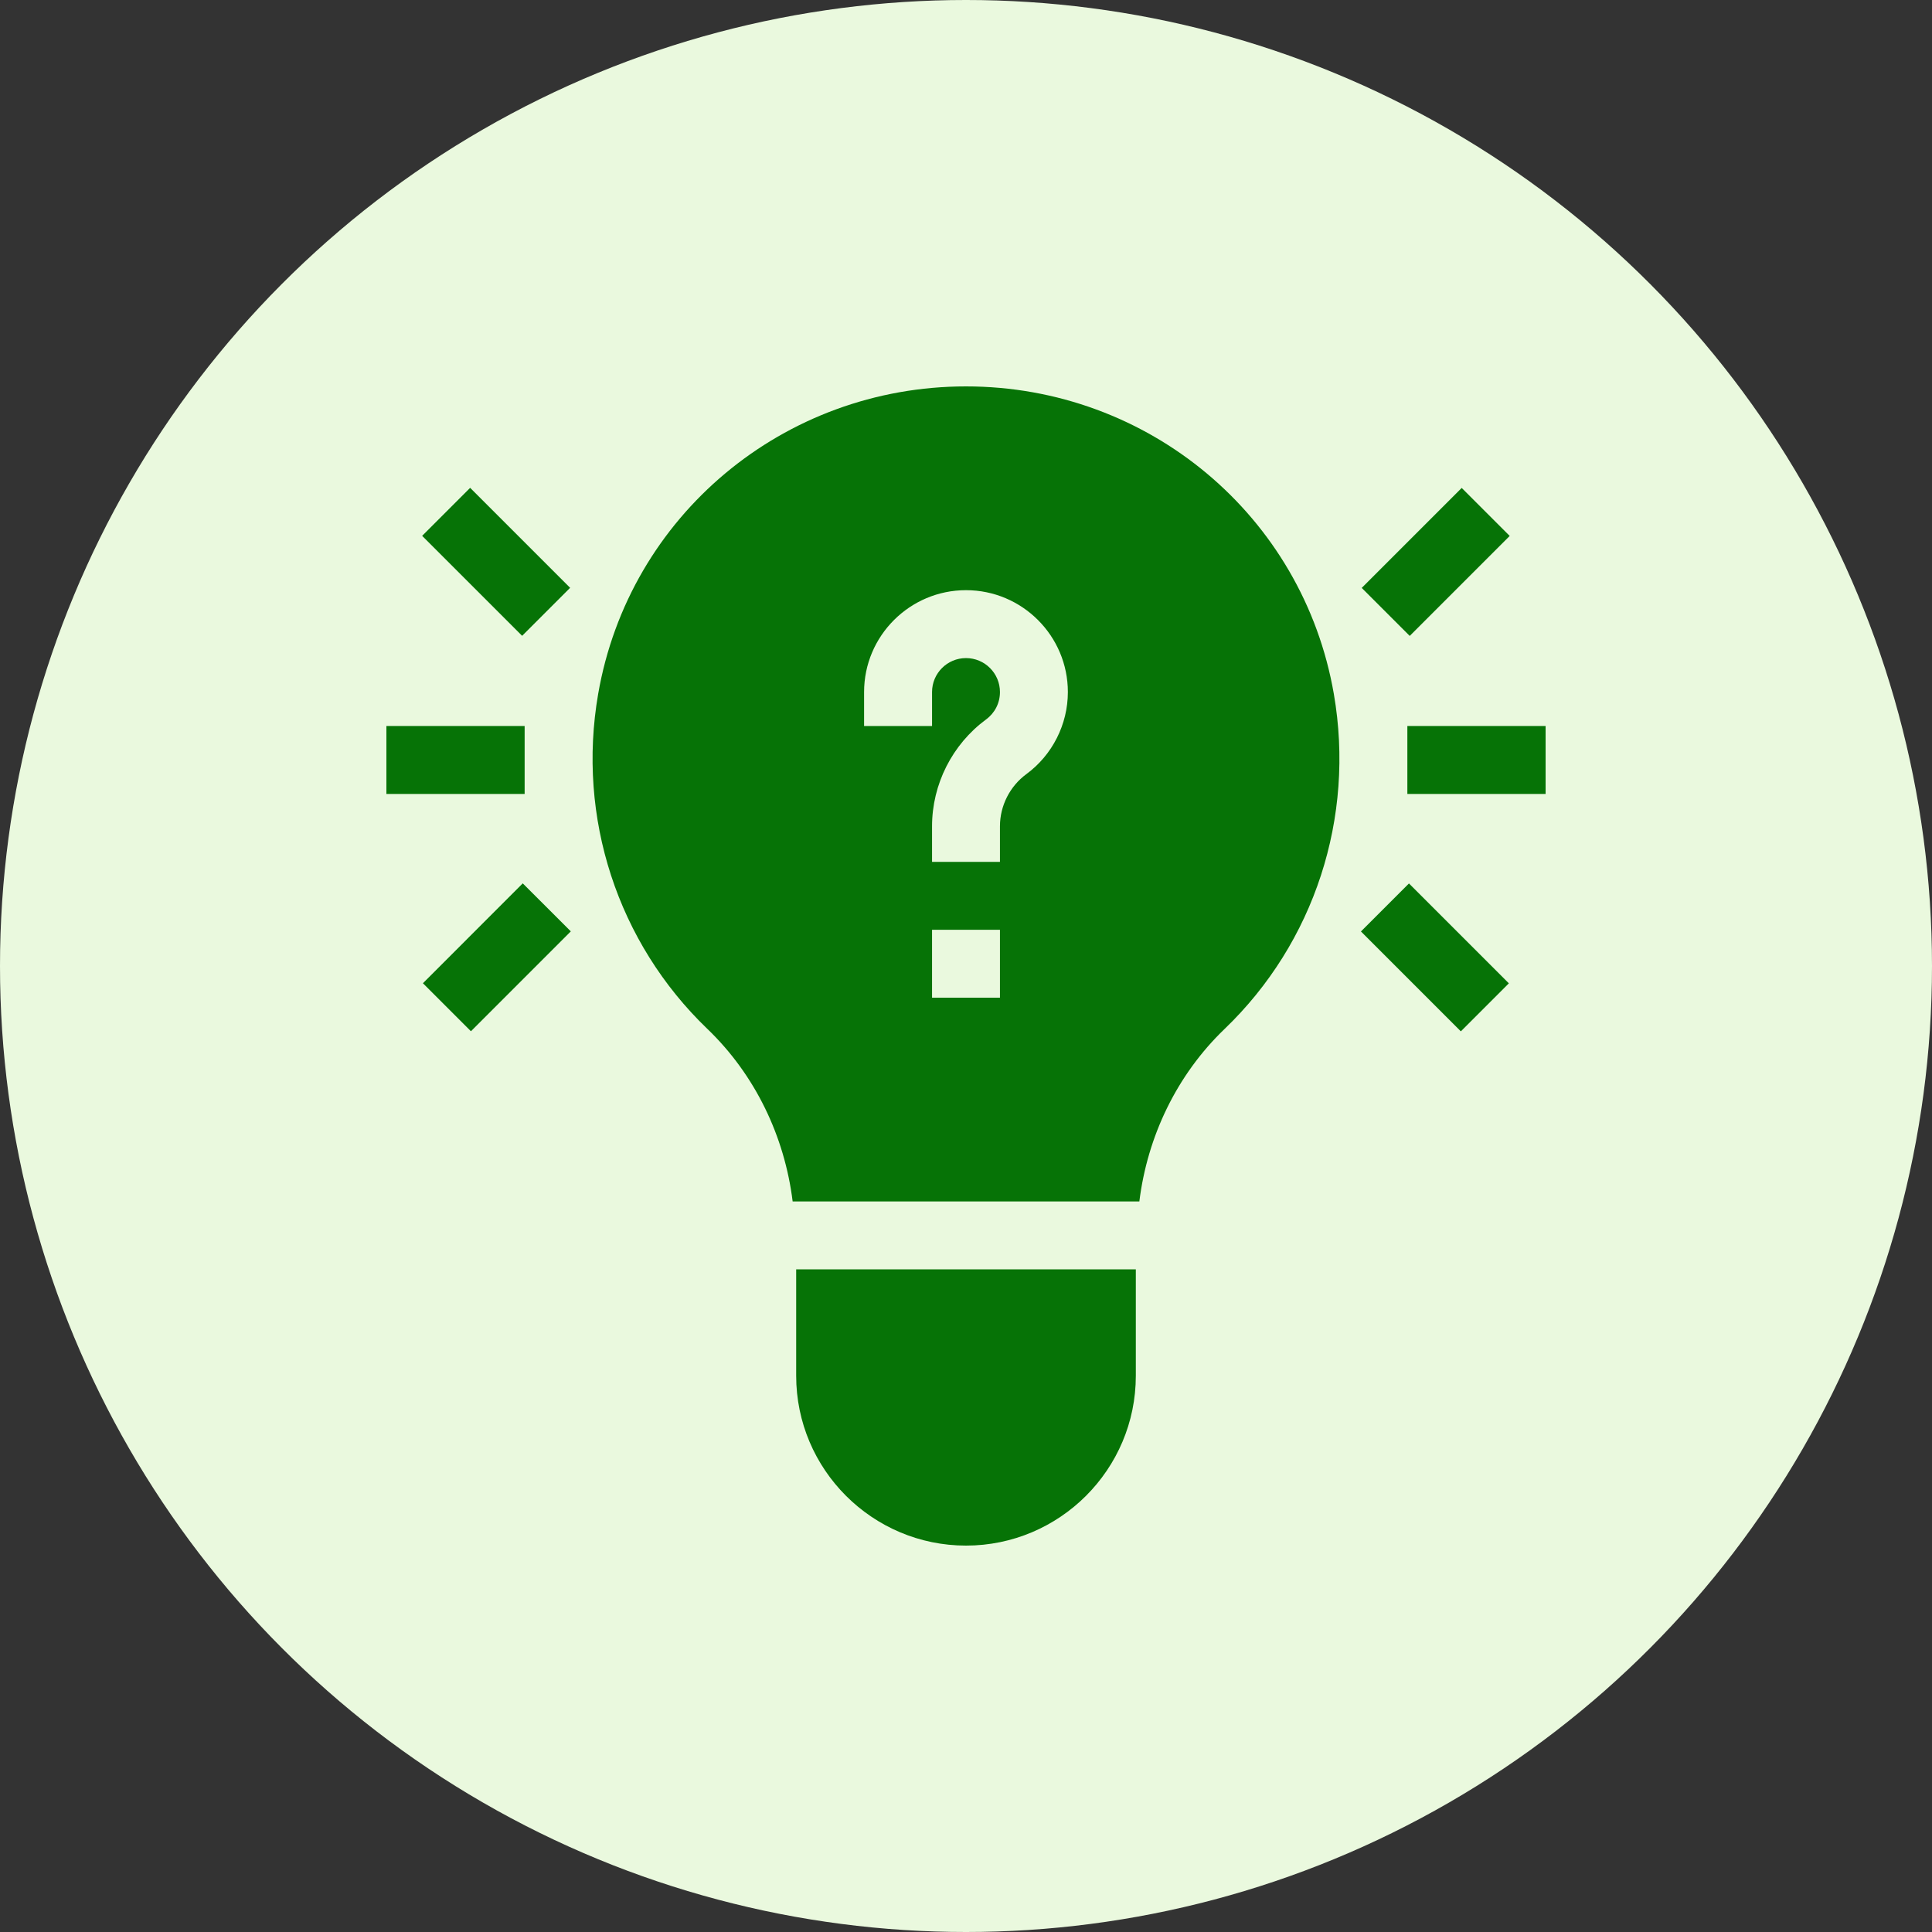 <svg width="40" height="40" viewBox="0 0 40 40" fill="none" xmlns="http://www.w3.org/2000/svg">
<rect x="0" y="0" width="40" height="40" fill="#333333" stroke="none"/>
<circle cx="20" cy="20" r="20" fill="#EAF9DE"/>
<path d="M8.74 11.094L9.734 10.1L11.804 12.17L10.81 13.164L8.74 11.094Z" fill="#067306"/>
<path d="M8 15.031H10.862V16.438H8V15.031Z" fill="#067306"/>
<path d="M8.756 20.357L10.823 18.289L11.818 19.283L9.75 21.351L8.756 20.357Z" fill="#067306"/>
<path d="M28.193 12.172L30.263 10.102L31.257 11.096L29.187 13.166L28.193 12.172Z" fill="#067306"/>
<path d="M29.138 15.031H32V16.438H29.138V15.031Z" fill="#067306"/>
<path d="M28.177 19.285L29.171 18.291L31.239 20.359L30.245 21.353L28.177 19.285Z" fill="#067306"/>
<path d="M20 32C21.938 32 23.516 30.423 23.516 28.484V26.281H16.484V28.484C16.484 30.423 18.062 32 20 32Z" fill="#067306"/>
<path d="M27.616 14.369C26.978 10.679 23.774 8 20 8C16.225 8 13.022 10.679 12.384 14.369C11.941 16.926 12.787 19.518 14.645 21.302C15.64 22.257 16.245 23.534 16.411 24.875H23.589C23.755 23.533 24.36 22.257 25.355 21.302C27.213 19.518 28.058 16.926 27.616 14.369ZM20.703 20.656H19.297V19.25H20.703V20.656ZM21.25 16.027C20.907 16.279 20.703 16.683 20.703 17.107V17.844H19.297V17.107C19.297 16.238 19.715 15.411 20.416 14.895C20.598 14.761 20.703 14.554 20.703 14.328C20.703 13.94 20.388 13.625 20 13.625C19.612 13.625 19.297 13.94 19.297 14.328V15.031H17.89V14.328C17.89 13.165 18.837 12.219 20 12.219C21.163 12.219 22.109 13.165 22.109 14.328C22.109 14.996 21.788 15.631 21.25 16.027Z" fill="#067306"/>
</svg>
